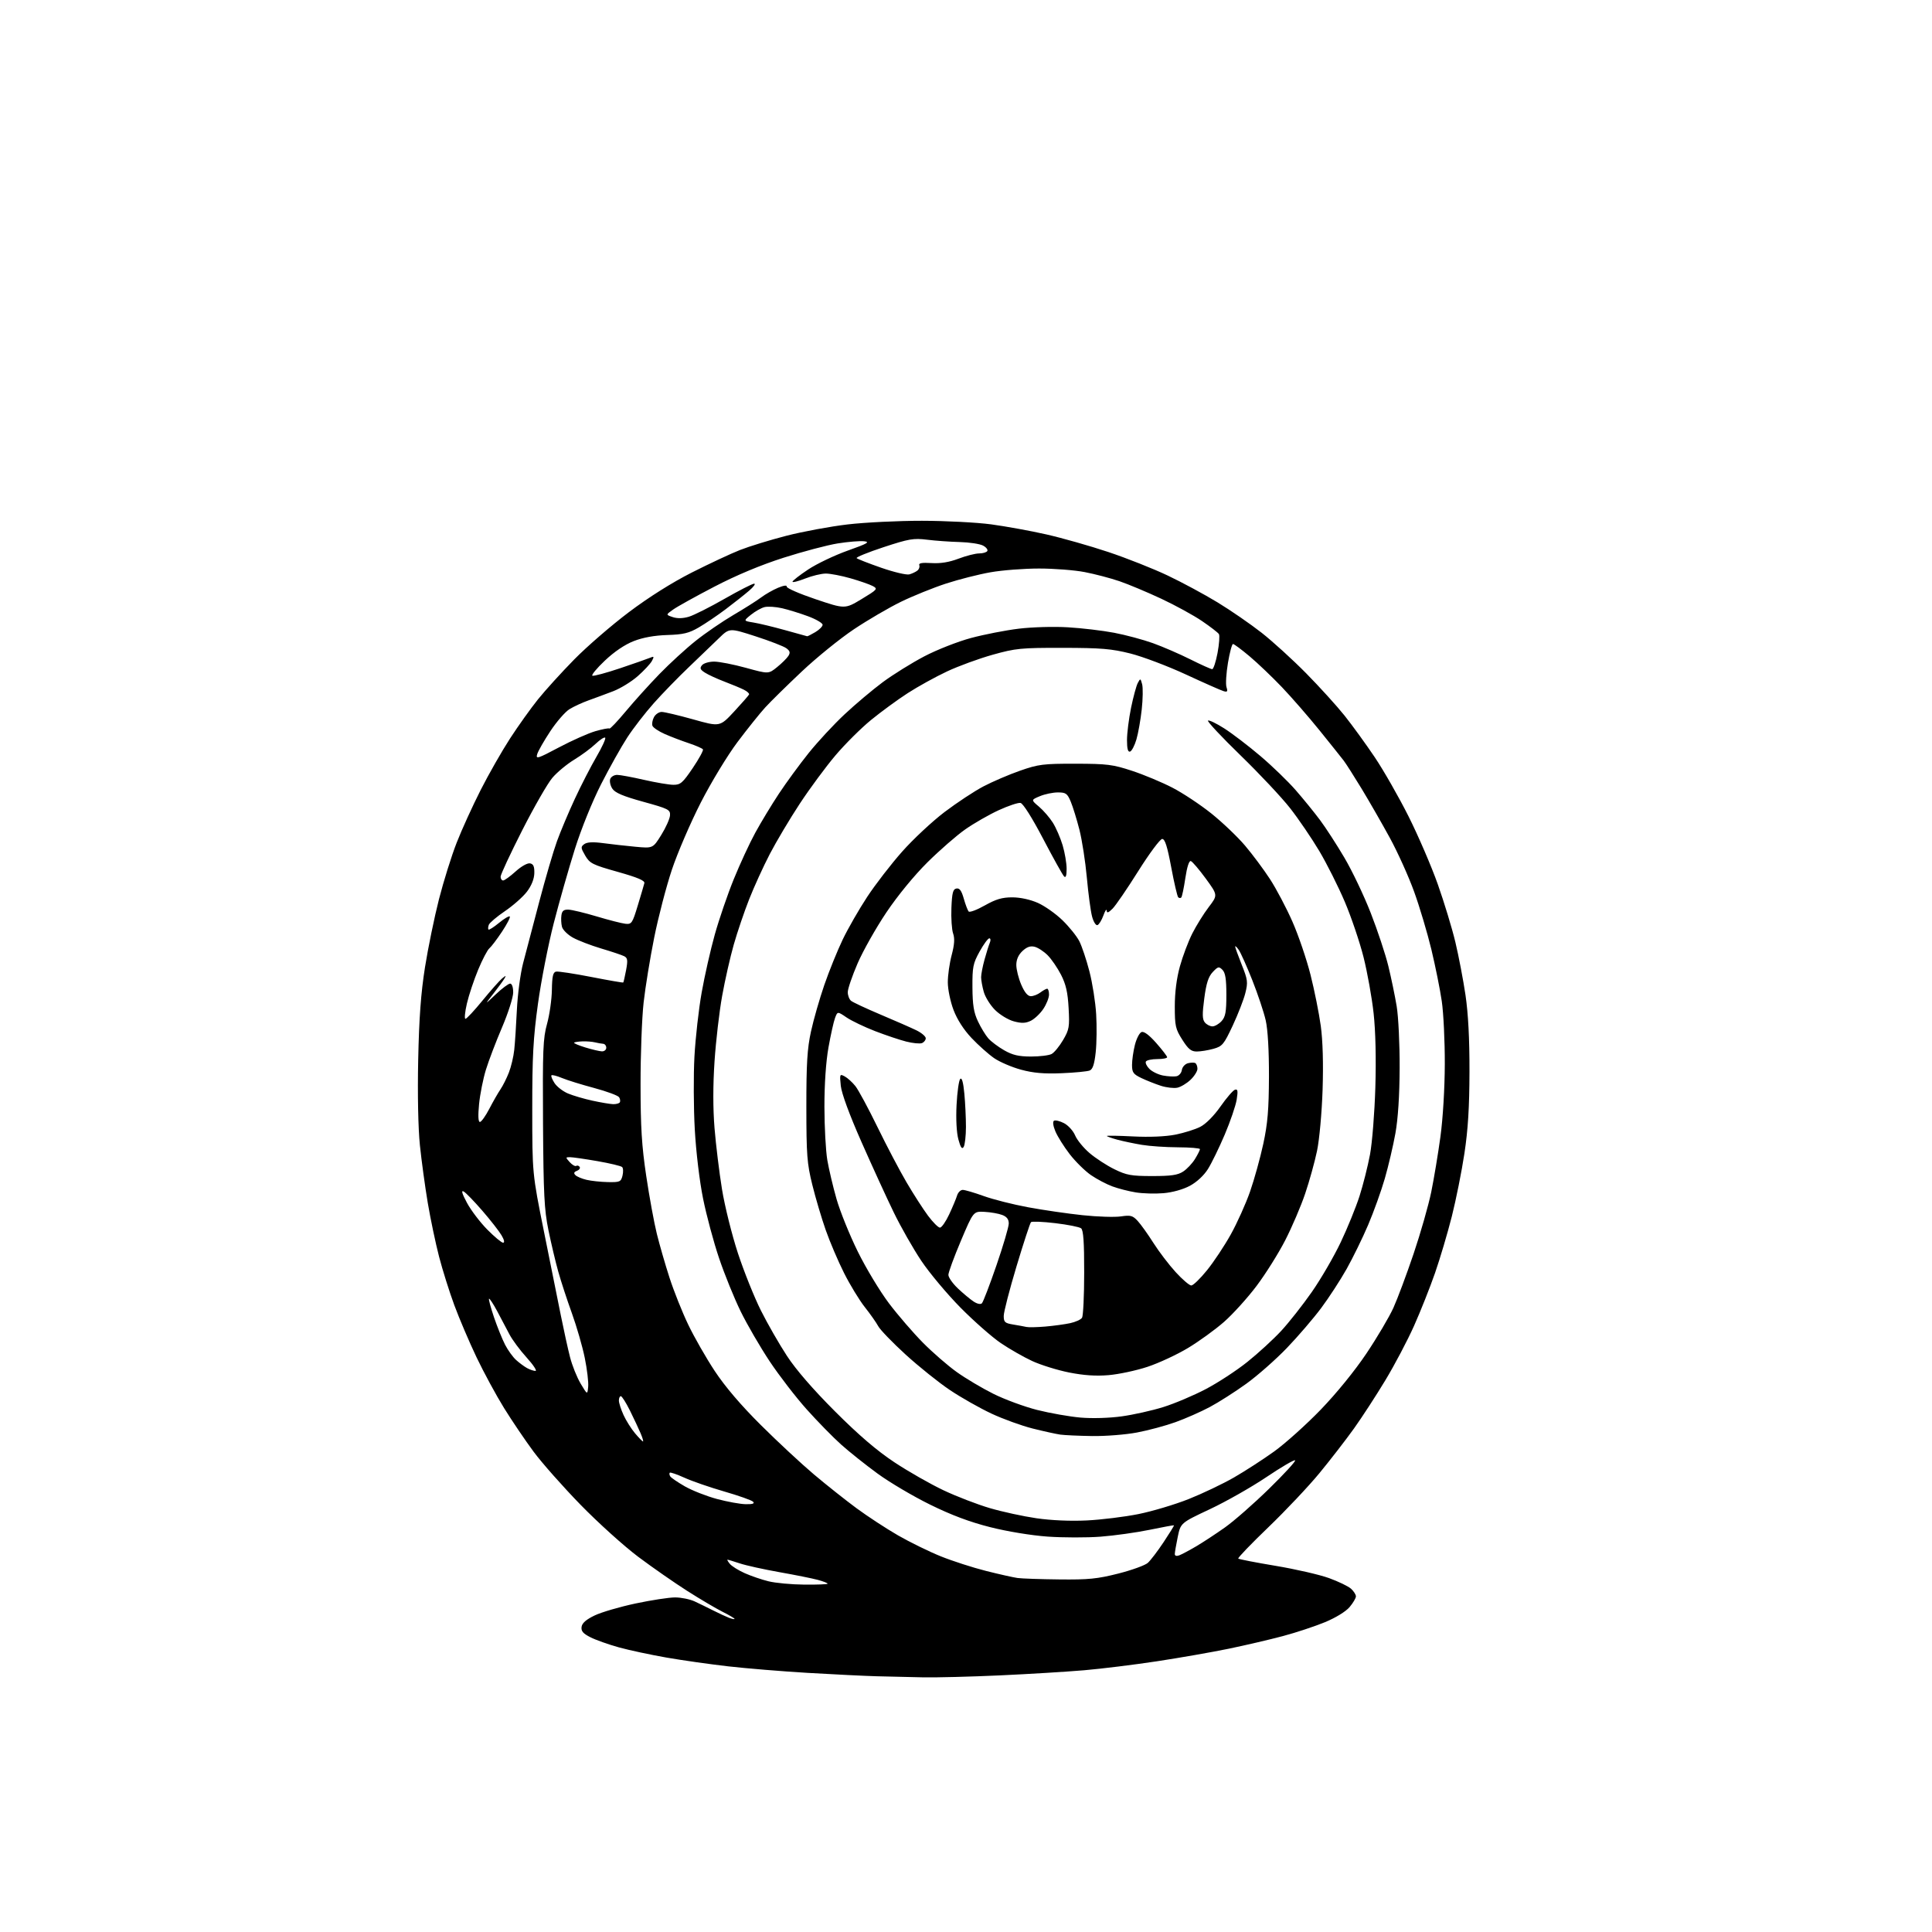 <?xml version="1.0" encoding="UTF-8" standalone="no"?>
<svg 
  version="1.1" 
  xmlns="http://www.w3.org/2000/svg" 
  xmlns:xlink="http://www.w3.org/1999/xlink" 
  xmlns:svg="http://www.w3.org/2000/svg"
  xmlns:rdf="http://www.w3.org/1999/02/22-rdf-syntax-ns#"
  xmlns:cc="http://creativecommons.org/ns#"
  xmlns:dc="http://purl.org/dc/elements/1.1/"
  viewBox="0 0 768 768"
  width="768"
  height="768"
>
<style>svg {background-color: white; }</style>"
<path stroke="none" fill="black" fill-rule="evenodd" d="M367.00,666.77C361.77,666.67 353.45,666.47 348.50,666.34C343.55,666.20 331.18,665.59 321.00,664.99C310.82,664.38 296.65,663.22 289.50,662.40C282.35,661.58 271.32,660.02 265.00,658.92C258.68,657.82 250.12,655.99 246.00,654.85C241.88,653.70 236.78,651.90 234.69,650.83C231.76,649.35 230.95,648.38 231.19,646.70C231.40,645.19 233.04,643.76 236.42,642.15C239.13,640.86 246.45,638.72 252.68,637.40C258.91,636.08 265.96,635.00 268.35,635.00C270.74,635.00 274.22,635.71 276.10,636.57C277.97,637.44 281.30,639.06 283.50,640.18C285.70,641.29 288.51,642.60 289.75,643.08C290.99,643.56 292.00,643.76 292.00,643.53C292.00,643.30 289.84,642.02 287.21,640.70C284.57,639.38 278.25,635.64 273.16,632.40C268.07,629.15 259.30,623.05 253.67,618.83C248.05,614.61 237.75,605.32 230.80,598.19C223.85,591.06 215.44,581.56 212.12,577.08C208.80,572.60 203.51,564.79 200.37,559.72C197.23,554.65 192.30,545.55 189.41,539.50C186.53,533.45 182.57,524.16 180.61,518.86C178.65,513.56 175.92,504.88 174.54,499.56C173.16,494.24 171.14,484.63 170.05,478.20C168.97,471.76 167.56,461.45 166.92,455.27C166.22,448.48 165.95,435.03 166.24,421.27C166.59,404.58 167.32,394.76 168.94,384.50C170.16,376.80 172.67,364.62 174.50,357.44C176.34,350.26 179.51,340.13 181.55,334.94C183.58,329.75 187.88,320.32 191.09,314.00C194.30,307.68 199.57,298.45 202.79,293.50C206.01,288.55 210.99,281.57 213.86,278.00C216.73,274.43 223.22,267.28 228.28,262.13C233.35,256.97 243.12,248.52 250.00,243.34C257.87,237.41 267.13,231.58 275.00,227.59C281.88,224.11 290.49,220.08 294.15,218.64C297.81,217.20 306.10,214.65 312.59,212.98C319.07,211.31 330.03,209.28 336.93,208.47C343.84,207.66 357.14,207.01 366.49,207.02C375.85,207.03 388.23,207.67 394.00,208.44C399.77,209.22 409.65,211.01 415.94,212.44C422.23,213.86 433.31,217.01 440.56,219.43C447.82,221.85 458.42,226.05 464.13,228.76C469.83,231.46 478.77,236.28 484.00,239.46C489.23,242.64 497.10,248.07 501.50,251.52C505.90,254.97 513.87,262.23 519.22,267.65C524.56,273.07 531.44,280.65 534.51,284.50C537.57,288.35 542.96,295.77 546.48,301.00C550.00,306.23 556.04,316.80 559.91,324.50C563.77,332.20 569.01,344.35 571.54,351.50C574.07,358.65 577.22,369.00 578.53,374.50C579.84,380.00 581.65,389.45 582.55,395.50C583.64,402.89 584.17,412.91 584.14,426.00C584.11,440.16 583.56,449.06 582.13,458.50C581.05,465.65 578.79,476.92 577.12,483.55C575.44,490.18 572.44,500.31 570.44,506.05C568.44,511.80 564.70,521.23 562.12,527.00C559.55,532.77 554.43,542.49 550.75,548.59C547.07,554.69 541.45,563.34 538.25,567.82C535.05,572.29 528.89,580.26 524.55,585.53C520.22,590.80 511.06,600.50 504.21,607.09C497.35,613.68 491.96,619.29 492.23,619.56C492.50,619.83 499.19,621.13 507.11,622.45C515.02,623.77 524.56,625.96 528.31,627.32C532.05,628.68 535.99,630.58 537.06,631.55C538.13,632.52 539.00,633.88 539.00,634.58C539.00,635.28 537.87,637.19 536.48,638.84C535.00,640.60 530.99,643.06 526.73,644.83C522.76,646.47 515.23,648.97 510.00,650.36C504.77,651.76 495.10,654.01 488.50,655.38C481.90,656.74 469.07,658.99 460.00,660.37C450.93,661.75 437.88,663.36 431.00,663.95C424.12,664.54 409.05,665.46 397.50,665.99C385.95,666.52 372.23,666.87 367.00,666.77zM319.75,629.91C324.84,629.96 329.00,629.79 329.00,629.54C329.00,629.28 327.24,628.60 325.08,628.02C322.92,627.44 316.06,626.06 309.83,624.96C303.60,623.85 296.51,622.29 294.07,621.47C291.64,620.66 289.44,620.00 289.20,620.00C288.96,620.00 289.37,620.75 290.13,621.66C290.88,622.58 293.52,624.23 296.00,625.34C298.48,626.45 302.75,627.92 305.50,628.59C308.25,629.27 314.66,629.87 319.75,629.91zM421.12,627.85C432.66,627.98 436.24,627.62 444.52,625.52C449.90,624.16 455.19,622.24 456.27,621.27C457.36,620.30 460.19,616.58 462.56,613.02C464.93,609.45 466.78,606.45 466.68,606.34C466.58,606.24 462.22,607.04 457.00,608.12C451.77,609.20 443.00,610.43 437.50,610.85C432.00,611.27 422.51,611.25 416.41,610.82C409.97,610.36 400.41,608.79 393.62,607.07C385.50,605.02 378.19,602.28 369.71,598.10C362.99,594.80 353.62,589.26 348.87,585.79C344.13,582.33 337.60,577.13 334.37,574.24C331.14,571.35 324.98,565.05 320.67,560.24C316.36,555.43 309.75,546.85 305.97,541.17C302.19,535.49 297.00,526.55 294.42,521.29C291.85,516.03 287.98,506.50 285.83,500.11C283.67,493.73 280.82,483.10 279.49,476.50C278.08,469.57 276.69,457.95 276.19,449.00C275.71,440.48 275.65,427.43 276.05,420.00C276.46,412.57 277.75,401.10 278.93,394.50C280.10,387.90 282.45,377.55 284.14,371.50C285.83,365.45 289.22,355.55 291.68,349.50C294.14,343.45 297.99,335.12 300.25,331.00C302.50,326.88 306.72,319.90 309.63,315.50C312.54,311.10 317.85,303.85 321.43,299.38C325.00,294.92 331.43,287.98 335.72,283.97C340.00,279.96 346.84,274.20 350.92,271.17C355.00,268.15 362.43,263.53 367.42,260.91C372.42,258.29 380.77,255.01 386.00,253.61C391.23,252.21 399.77,250.54 405.00,249.91C410.28,249.27 418.95,249.02 424.51,249.36C430.02,249.68 438.28,250.66 442.86,251.53C447.45,252.40 454.42,254.27 458.35,255.68C462.28,257.10 468.98,260.00 473.23,262.13C477.48,264.26 481.36,266.00 481.86,266.00C482.36,266.00 483.32,263.11 483.99,259.57C484.65,256.03 484.90,252.65 484.54,252.06C484.17,251.47 481.13,249.13 477.78,246.85C474.43,244.58 467.15,240.59 461.59,237.99C456.04,235.39 448.57,232.26 445.00,231.04C441.43,229.82 435.20,228.18 431.16,227.41C427.13,226.63 418.97,226.00 413.04,226.00C407.11,226.00 398.45,226.66 393.79,227.48C389.13,228.29 381.15,230.32 376.05,231.98C370.95,233.65 362.89,236.91 358.14,239.22C353.39,241.54 344.99,246.44 339.48,250.12C333.97,253.80 324.64,261.35 318.76,266.90C312.87,272.45 306.31,278.90 304.17,281.24C302.04,283.58 297.08,289.77 293.15,295.00C289.20,300.26 282.70,310.97 278.59,319.00C274.51,326.98 269.33,339.00 267.08,345.73C264.84,352.46 261.67,364.61 260.05,372.73C258.42,380.85 256.53,392.45 255.85,398.50C255.17,404.55 254.62,419.18 254.63,431.00C254.64,448.12 255.10,455.55 256.89,467.50C258.12,475.75 260.02,486.10 261.11,490.50C262.20,494.90 264.47,502.77 266.17,508.00C267.86,513.23 271.18,521.55 273.55,526.50C275.91,531.45 280.67,539.77 284.12,545.00C288.25,551.24 294.54,558.62 302.47,566.50C309.10,573.10 318.58,581.91 323.52,586.08C328.46,590.25 336.10,596.31 340.50,599.56C344.90,602.80 352.32,607.65 357.00,610.35C361.68,613.04 369.31,616.78 373.97,618.66C378.63,620.54 386.73,623.15 391.97,624.47C397.21,625.79 402.85,627.05 404.50,627.28C406.15,627.51 413.63,627.77 421.12,627.85zM468.75,618.28C469.71,617.92 472.73,616.32 475.45,614.72C478.17,613.12 483.34,609.73 486.95,607.17C490.55,604.62 498.43,597.71 504.46,591.81C510.49,585.92 515.16,580.83 514.83,580.50C514.50,580.17 509.34,583.18 503.37,587.20C497.39,591.22 487.28,596.95 480.91,599.94C469.32,605.39 469.32,605.39 468.16,611.00C467.52,614.09 467.00,617.14 467.00,617.78C467.00,618.47 467.71,618.67 468.75,618.28zM432.00,604.40C437.77,604.12 447.00,602.98 452.50,601.88C458.00,600.78 467.00,598.09 472.50,595.91C478.00,593.72 486.10,589.86 490.50,587.33C494.90,584.80 502.12,580.13 506.54,576.95C510.95,573.77 519.28,566.29 525.04,560.33C531.30,553.84 538.59,544.87 543.20,537.99C547.44,531.67 552.25,523.52 553.90,519.88C555.55,516.24 559.16,506.56 561.93,498.38C564.69,490.20 567.84,479.17 568.93,473.89C570.01,468.60 571.66,458.70 572.59,451.89C573.58,444.62 574.30,432.67 574.33,423.00C574.36,413.93 573.82,402.68 573.13,398.00C572.45,393.32 570.59,384.10 569.01,377.50C567.42,370.90 564.34,360.55 562.15,354.50C559.97,348.45 555.60,338.77 552.45,333.00C549.29,327.23 544.25,318.45 541.25,313.50C538.24,308.55 535.04,303.53 534.14,302.35C533.24,301.17 528.92,295.77 524.55,290.35C520.17,284.93 513.42,277.18 509.55,273.12C505.67,269.06 499.89,263.55 496.70,260.87C493.51,258.19 490.56,256.00 490.14,256.00C489.73,256.00 488.82,259.38 488.13,263.50C487.44,267.63 487.17,271.97 487.55,273.15C488.11,274.91 487.90,275.19 486.36,274.73C485.34,274.43 478.58,271.44 471.35,268.09C464.12,264.75 454.22,261.01 449.35,259.78C441.86,257.90 437.72,257.55 422.50,257.53C405.85,257.50 403.76,257.71 394.63,260.26C389.20,261.78 381.03,264.76 376.47,266.90C371.91,269.04 364.88,272.92 360.84,275.53C356.80,278.14 350.25,282.94 346.27,286.19C342.29,289.44 335.91,295.79 332.09,300.30C328.27,304.81 321.89,313.45 317.91,319.50C313.93,325.55 308.58,334.55 306.00,339.50C303.43,344.45 299.74,352.55 297.79,357.50C295.84,362.45 293.09,370.55 291.68,375.50C290.27,380.45 288.19,389.61 287.07,395.85C285.94,402.10 284.58,413.80 284.04,421.85C283.40,431.41 283.40,440.67 284.04,448.50C284.58,455.10 285.91,466.00 287.00,472.72C288.09,479.44 290.95,490.91 293.35,498.22C295.76,505.52 299.87,515.77 302.50,521.00C305.12,526.23 309.77,534.33 312.83,539.00C316.41,544.48 323.21,552.33 331.94,561.06C341.41,570.53 348.53,576.63 355.54,581.28C361.07,584.94 369.84,589.94 375.04,592.40C380.24,594.86 388.55,598.06 393.50,599.51C398.45,600.96 406.77,602.77 412.00,603.53C417.87,604.38 425.51,604.72 432.00,604.40zM296.45,597.94C299.23,597.98 300.09,597.69 299.34,596.94C298.76,596.36 293.61,594.54 287.89,592.89C282.18,591.24 275.07,588.78 272.10,587.43C269.13,586.08 266.49,585.17 266.25,585.42C266.00,585.67 266.08,586.32 266.42,586.87C266.76,587.43 269.40,589.22 272.27,590.87C275.15,592.51 280.88,594.76 285.00,595.87C289.12,596.97 294.28,597.91 296.45,597.94zM255.60,573.00C255.84,573.00 255.41,571.54 254.65,569.75C253.89,567.96 251.99,563.91 250.43,560.75C248.86,557.59 247.23,555.00 246.79,555.00C246.36,555.00 246.01,555.79 246.02,556.75C246.03,557.71 246.86,560.30 247.87,562.50C248.87,564.70 250.93,567.96 252.43,569.75C253.94,571.54 255.37,573.00 255.60,573.00zM434.14,570.85C428.84,570.77 423.15,570.51 421.50,570.28C419.85,570.05 414.90,568.96 410.50,567.86C406.10,566.75 398.72,564.08 394.11,561.92C389.50,559.76 382.07,555.56 377.61,552.57C373.15,549.58 365.23,543.23 360.00,538.46C354.77,533.68 349.87,528.61 349.11,527.18C348.34,525.75 345.94,522.33 343.76,519.58C341.59,516.83 337.88,510.73 335.52,506.04C333.16,501.34 329.89,493.68 328.25,489.00C326.60,484.32 324.20,476.23 322.91,471.00C320.81,462.52 320.55,459.19 320.54,440.00C320.53,422.78 320.89,416.81 322.38,410.03C323.39,405.37 325.78,397.04 327.68,391.53C329.58,386.01 332.87,377.90 334.98,373.50C337.09,369.10 341.48,361.45 344.74,356.50C348.00,351.55 354.24,343.47 358.61,338.54C362.98,333.61 370.55,326.54 375.44,322.82C380.34,319.11 387.30,314.51 390.92,312.61C394.54,310.71 401.10,307.90 405.50,306.36C412.80,303.81 414.72,303.57 427.50,303.59C440.10,303.61 442.35,303.89 450.00,306.41C454.68,307.95 461.89,310.96 466.04,313.11C470.19,315.25 477.17,319.88 481.54,323.38C485.92,326.89 491.93,332.62 494.91,336.13C497.88,339.63 502.36,345.64 504.86,349.49C507.36,353.33 511.37,360.94 513.77,366.39C516.17,371.84 519.40,381.34 520.95,387.49C522.51,393.64 524.34,402.79 525.03,407.82C525.83,413.71 526.09,422.78 525.75,433.24C525.44,442.39 524.48,453.00 523.54,457.50C522.62,461.90 520.50,469.55 518.82,474.50C517.15,479.45 513.59,487.77 510.91,493.00C508.23,498.23 503.10,506.40 499.51,511.17C495.92,515.94 490.10,522.37 486.59,525.46C483.07,528.55 476.61,533.23 472.23,535.86C467.85,538.49 460.61,541.86 456.13,543.34C451.65,544.82 444.71,546.30 440.69,546.64C435.63,547.07 430.80,546.74 424.95,545.58C420.30,544.65 413.72,542.60 410.32,541.03C406.92,539.46 401.30,536.25 397.82,533.89C394.35,531.53 387.14,525.19 381.80,519.79C376.47,514.38 369.46,506.01 366.23,501.19C363.00,496.36 358.07,487.70 355.28,481.95C352.48,476.20 346.72,463.62 342.47,454.00C337.66,443.12 334.55,434.66 334.23,431.64C333.75,426.98 333.81,426.83 335.78,427.88C336.92,428.49 338.83,430.23 340.03,431.74C341.24,433.26 345.18,440.57 348.80,448.00C352.42,455.43 357.62,465.32 360.37,470.00C363.11,474.68 366.95,480.64 368.89,483.25C370.84,485.86 372.97,488.00 373.64,488.00C374.31,488.00 375.96,485.64 377.31,482.75C378.66,479.86 380.07,476.49 380.45,475.25C380.83,474.01 381.84,473.00 382.70,473.00C383.56,473.00 387.31,474.10 391.03,475.44C394.76,476.79 402.69,478.80 408.65,479.90C414.62,481.01 424.38,482.43 430.35,483.06C436.31,483.69 443.17,483.90 445.58,483.54C449.42,482.97 450.26,483.19 452.24,485.33C453.48,486.67 456.30,490.61 458.50,494.08C460.70,497.55 464.68,502.77 467.35,505.69C470.02,508.61 472.81,511.00 473.55,511.00C474.30,511.00 477.11,508.28 479.80,504.95C482.49,501.63 486.75,495.21 489.26,490.70C491.77,486.19 495.22,478.53 496.91,473.69C498.60,468.84 500.97,460.29 502.18,454.69C503.92,446.61 504.38,441.08 504.43,428.00C504.46,417.62 503.98,409.31 503.14,405.60C502.40,402.35 500.00,395.17 497.81,389.64C495.62,384.11 493.19,378.68 492.41,377.57C491.64,376.46 491.00,375.88 491.00,376.27C491.00,376.66 492.18,379.92 493.61,383.51C496.00,389.47 496.12,390.45 495.04,394.77C494.39,397.37 492.13,403.18 490.03,407.68C486.50,415.21 485.90,415.93 482.35,416.92C480.23,417.51 477.25,417.99 475.73,417.99C473.51,418.00 472.36,417.06 469.98,413.30C467.27,409.04 467.00,407.83 467.00,400.03C467.00,394.50 467.72,388.87 469.03,384.15C470.14,380.13 472.36,374.25 473.95,371.09C475.55,367.93 478.49,363.20 480.49,360.58C484.12,355.83 484.12,355.83 479.31,349.24C476.66,345.62 473.99,342.49 473.38,342.29C472.68,342.06 471.86,344.60 471.19,349.06C470.61,352.99 469.88,356.45 469.57,356.77C469.26,357.08 468.71,357.04 468.35,356.68C467.99,356.32 466.74,350.96 465.58,344.76C464.02,336.42 463.09,333.50 461.99,333.50C461.17,333.50 456.90,339.24 452.50,346.24C448.10,353.25 443.49,359.99 442.25,361.22C440.58,362.87 439.98,363.07 439.92,361.97C439.88,361.16 439.29,362.05 438.61,363.94C437.92,365.83 436.86,367.55 436.24,367.75C435.62,367.96 434.66,366.41 434.11,364.31C433.55,362.22 432.62,355.28 432.04,348.89C431.46,342.50 430.13,333.92 429.08,329.81C428.03,325.70 426.48,320.69 425.64,318.67C424.27,315.41 423.70,315.00 420.52,315.00C418.55,315.00 415.33,315.67 413.38,316.49C409.82,317.97 409.82,317.97 413.00,320.65C414.75,322.13 417.23,324.99 418.51,327.01C419.79,329.04 421.54,333.09 422.42,336.03C423.29,338.96 424.00,343.17 424.00,345.38C424.00,348.12 423.67,349.07 422.98,348.38C422.42,347.82 418.67,341.09 414.66,333.43C410.28,325.07 406.68,319.37 405.67,319.18C404.74,319.00 400.82,320.31 396.95,322.09C393.08,323.88 387.12,327.29 383.71,329.69C380.29,332.08 373.54,337.97 368.69,342.77C363.41,348.01 356.86,355.99 352.34,362.71C348.20,368.88 343.05,378.00 340.90,382.98C338.76,387.96 337.00,393.09 337.00,394.39C337.00,395.69 337.58,397.24 338.30,397.83C339.01,398.42 344.30,400.89 350.05,403.32C355.80,405.74 362.19,408.55 364.25,409.55C366.31,410.55 368.00,411.98 368.00,412.72C368.00,413.46 367.32,414.32 366.48,414.65C365.65,414.97 362.86,414.70 360.28,414.05C357.71,413.40 352.12,411.53 347.87,409.89C343.63,408.25 338.53,405.81 336.55,404.47C332.94,402.02 332.94,402.02 331.95,404.63C331.40,406.07 330.23,411.35 329.33,416.37C328.32,422.08 327.71,430.94 327.72,440.00C327.73,447.98 328.25,457.49 328.87,461.15C329.50,464.80 331.14,471.78 332.54,476.65C333.93,481.52 337.72,490.90 340.97,497.50C344.22,504.10 349.81,513.37 353.39,518.10C356.97,522.83 363.05,529.87 366.90,533.76C370.74,537.64 376.78,542.88 380.31,545.40C383.83,547.92 390.37,551.81 394.84,554.04C399.31,556.28 407.15,559.17 412.26,560.47C417.38,561.76 425.15,563.13 429.53,563.51C434.20,563.91 440.99,563.71 445.93,563.02C450.56,562.38 457.98,560.72 462.43,559.33C466.87,557.95 474.45,554.74 479.28,552.21C484.11,549.68 491.57,544.81 495.86,541.37C500.16,537.93 506.20,532.39 509.30,529.04C512.39,525.70 517.88,518.73 521.50,513.54C525.11,508.36 530.27,499.48 532.96,493.81C535.66,488.14 539.02,479.87 540.44,475.44C541.86,471.01 543.73,463.58 544.60,458.94C545.47,454.30 546.42,442.30 546.72,432.27C547.06,420.79 546.81,409.88 546.03,402.77C545.35,396.57 543.55,386.54 542.03,380.49C540.50,374.43 537.15,364.53 534.58,358.49C532.01,352.44 527.44,343.35 524.43,338.28C521.41,333.21 516.20,325.56 512.85,321.28C509.50,317.00 500.64,307.56 493.16,300.30C485.68,293.04 479.85,286.81 480.20,286.47C480.55,286.12 483.46,287.51 486.67,289.56C489.88,291.61 496.33,296.54 501.00,300.51C505.68,304.47 512.01,310.60 515.07,314.11C518.13,317.62 522.49,322.98 524.74,326.00C527.00,329.02 531.36,335.75 534.42,340.95C537.49,346.14 542.21,356.04 544.90,362.95C547.60,369.85 550.74,379.32 551.88,384.00C553.02,388.68 554.52,395.88 555.20,400.00C555.89,404.12 556.42,415.15 556.38,424.50C556.34,435.45 555.74,444.70 554.70,450.50C553.81,455.45 551.91,463.55 550.48,468.50C549.05,473.45 546.07,481.74 543.86,486.92C541.66,492.10 537.80,499.97 535.31,504.42C532.81,508.86 528.26,515.86 525.19,519.97C522.12,524.08 516.00,531.22 511.57,535.83C507.15,540.43 499.87,546.85 495.39,550.08C490.91,553.31 484.37,557.48 480.85,559.35C477.34,561.21 471.25,563.90 467.33,565.31C463.41,566.73 456.50,568.59 451.99,569.44C447.47,570.30 439.44,570.93 434.14,570.85zM233.81,551.24C233.99,549.45 233.37,544.28 232.45,539.76C231.53,535.24 229.22,527.26 227.33,522.02C225.43,516.78 223.00,509.35 221.92,505.50C220.84,501.65 219.08,494.23 218.01,489.00C216.35,480.89 216.04,474.67 215.86,446.50C215.68,417.33 215.86,412.74 217.46,407.00C218.45,403.43 219.32,397.36 219.38,393.52C219.47,388.06 219.84,386.47 221.05,386.23C221.91,386.07 228.21,387.02 235.05,388.36C241.90,389.70 247.61,390.69 247.75,390.56C247.89,390.44 248.39,388.22 248.88,385.64C249.61,381.72 249.48,380.80 248.13,380.11C247.23,379.65 243.12,378.27 239.00,377.05C234.88,375.82 229.80,373.87 227.72,372.71C225.64,371.55 223.69,369.61 223.39,368.40C223.08,367.19 222.98,365.15 223.17,363.85C223.42,362.07 224.10,361.52 226.00,361.60C227.38,361.65 232.42,362.87 237.21,364.30C242.00,365.74 247.11,367.04 248.58,367.21C251.08,367.48 251.37,367.05 253.51,360.00C254.76,355.88 255.95,351.86 256.14,351.08C256.40,350.05 253.53,348.83 245.56,346.58C235.53,343.76 234.45,343.22 232.63,340.11C230.84,337.03 230.80,336.62 232.26,335.55C233.36,334.75 235.69,334.62 239.68,335.15C242.88,335.58 248.66,336.23 252.52,336.59C259.54,337.25 259.54,337.25 262.86,331.91C264.69,328.98 266.25,325.48 266.34,324.14C266.49,321.86 265.78,321.50 255.68,318.71C247.67,316.50 244.49,315.15 243.41,313.50C242.61,312.28 242.24,310.54 242.58,309.64C242.93,308.74 244.18,308.01 245.36,308.03C246.54,308.04 251.32,308.93 256.00,310.00C260.68,311.07 265.93,311.96 267.67,311.97C270.48,312.00 271.37,311.23 275.37,305.32C277.86,301.64 279.68,298.30 279.43,297.89C279.18,297.49 276.63,296.37 273.77,295.42C270.91,294.47 266.61,292.83 264.22,291.77C261.83,290.72 259.65,289.25 259.36,288.51C259.08,287.76 259.35,286.22 259.96,285.08C260.57,283.94 261.95,283.00 263.02,283.00C264.10,283.00 269.74,284.34 275.57,285.97C286.16,288.95 286.16,288.95 291.83,282.85C294.95,279.49 297.62,276.44 297.77,276.05C297.92,275.67 297.02,274.84 295.77,274.21C294.52,273.57 291.02,272.11 288.00,270.96C284.98,269.81 281.46,268.19 280.18,267.36C278.32,266.16 278.10,265.58 279.06,264.43C279.71,263.64 281.88,263.00 283.88,263.00C285.88,263.00 291.56,264.11 296.51,265.47C305.50,267.95 305.50,267.95 308.92,265.18C310.80,263.66 312.82,261.65 313.40,260.73C314.22,259.43 314.03,258.74 312.56,257.67C311.52,256.91 306.02,254.78 300.33,252.94C289.98,249.60 289.98,249.60 285.74,253.74C283.41,256.02 278.05,261.17 273.83,265.19C269.61,269.21 263.35,275.65 259.92,279.50C256.49,283.35 251.73,289.50 249.35,293.16C246.96,296.83 242.30,305.15 238.98,311.66C235.46,318.57 231.10,329.33 228.52,337.50C226.10,345.20 222.31,358.48 220.12,367.00C217.93,375.52 215.10,389.93 213.85,399.00C211.96,412.66 211.57,419.89 211.58,441.00C211.59,466.50 211.59,466.50 216.22,489.50C218.77,502.15 221.80,517.23 222.96,523.00C224.12,528.77 225.75,536.20 226.60,539.50C227.44,542.80 229.34,547.52 230.81,550.00C233.50,554.50 233.50,554.50 233.81,551.24zM212.85,544.97C213.59,544.99 212.02,542.59 209.35,539.64C206.68,536.70 203.60,532.54 202.50,530.41C201.40,528.29 199.21,524.14 197.64,521.21C196.07,518.28 194.61,516.06 194.39,516.27C194.18,516.49 195.07,519.78 196.36,523.60C197.66,527.42 199.64,532.33 200.76,534.52C201.89,536.71 203.86,539.45 205.15,540.61C206.44,541.78 208.40,543.22 209.50,543.83C210.60,544.44 212.11,544.95 212.85,544.97zM415.50,527.33C418.80,527.05 423.25,526.44 425.40,525.98C427.54,525.52 429.67,524.55 430.13,523.82C430.59,523.10 430.98,515.02 430.98,505.87C431.00,493.74 430.66,488.98 429.75,488.27C429.06,487.73 424.45,486.82 419.50,486.23C414.55,485.64 410.20,485.46 409.83,485.83C409.46,486.20 406.87,494.10 404.08,503.39C401.29,512.68 399.00,521.54 399.00,523.09C399.00,525.57 399.45,525.98 402.75,526.52C404.81,526.86 407.18,527.29 408.00,527.48C408.82,527.68 412.20,527.61 415.50,527.33zM390.32,518.08C390.82,517.58 393.42,510.79 396.11,502.98C398.80,495.17 401.00,487.69 401.00,486.37C401.00,484.68 400.21,483.65 398.38,482.96C396.95,482.41 393.78,481.86 391.35,481.73C386.94,481.50 386.94,481.50 381.97,493.24C379.24,499.69 377.00,505.79 377.00,506.78C377.00,507.78 378.69,510.19 380.75,512.15C382.81,514.10 385.61,516.44 386.96,517.34C388.42,518.31 389.78,518.62 390.32,518.08zM199.99,494.00C200.68,494.00 200.44,492.85 199.36,491.04C198.40,489.41 194.98,485.02 191.75,481.30C188.53,477.57 185.18,474.12 184.32,473.64C183.25,473.04 183.66,474.47 185.62,478.13C187.20,481.08 190.83,485.86 193.68,488.75C196.54,491.64 199.37,494.00 199.99,494.00zM462.50,474.31C459.20,474.59 454.25,474.45 451.50,474.00C448.75,473.56 444.58,472.49 442.24,471.63C439.90,470.78 436.04,468.75 433.67,467.12C431.30,465.49 427.49,461.73 425.21,458.78C422.93,455.82 420.38,451.76 419.54,449.75C418.62,447.54 418.40,445.87 418.98,445.51C419.51,445.19 421.30,445.62 422.97,446.48C424.63,447.34 426.61,449.53 427.37,451.33C428.12,453.14 430.70,456.30 433.09,458.34C435.48,460.39 439.93,463.29 442.97,464.78C447.81,467.16 449.69,467.50 458.04,467.50C465.56,467.50 468.17,467.12 470.34,465.70C471.86,464.70 473.97,462.45 475.04,460.70C476.12,458.94 476.99,457.19 477.00,456.80C477.00,456.42 473.06,456.09 468.25,456.07C463.44,456.05 456.97,455.61 453.88,455.09C450.79,454.57 446.40,453.65 444.13,453.04C441.86,452.42 440.00,451.76 440.00,451.57C440.00,451.37 444.70,451.46 450.45,451.75C456.91,452.08 463.29,451.81 467.17,451.05C470.62,450.37 475.11,448.97 477.13,447.93C479.35,446.80 482.54,443.58 485.16,439.85C487.55,436.44 490.13,433.44 490.90,433.19C492.02,432.82 492.16,433.60 491.60,437.12C491.21,439.53 489.08,445.77 486.86,451.00C484.64,456.22 481.63,462.40 480.17,464.72C478.57,467.27 475.74,469.90 473.01,471.37C470.30,472.82 466.11,474.00 462.50,474.31zM241.64,469.90C246.40,469.99 246.83,469.80 247.45,467.36C247.81,465.90 247.75,464.36 247.31,463.92C246.86,463.49 242.45,462.43 237.50,461.57C232.55,460.71 227.64,460.00 226.60,460.00C224.76,460.00 224.76,460.07 226.48,461.98C227.46,463.06 228.63,463.73 229.06,463.46C229.50,463.19 230.12,463.38 230.43,463.88C230.74,464.38 230.24,465.08 229.33,465.43C228.14,465.88 227.97,466.37 228.74,467.14C229.33,467.73 231.32,468.57 233.16,469.00C235.00,469.44 238.81,469.84 241.64,469.90zM383.07,455.92C382.41,456.97 381.85,456.17 380.97,452.92C380.24,450.23 379.96,444.85 380.25,439.19C380.51,434.06 381.17,429.43 381.71,428.89C382.36,428.24 382.92,430.23 383.34,434.70C383.70,438.44 383.98,444.43 383.98,448.00C383.97,451.57 383.56,455.14 383.07,455.92zM190.77,446.00C191.33,446.00 193.02,443.64 194.52,440.75C196.02,437.86 198.02,434.38 198.96,433.00C199.90,431.62 201.40,428.63 202.29,426.35C203.18,424.07 204.14,420.02 204.42,417.35C204.71,414.68 205.18,407.52 205.47,401.42C205.76,395.33 206.87,387.00 207.93,382.92C209.00,378.84 211.89,367.85 214.35,358.50C216.81,349.15 219.99,338.29 221.42,334.36C222.85,330.43 226.04,322.85 228.52,317.52C231.00,312.18 234.86,304.67 237.10,300.83C239.34,296.99 240.91,293.57 240.57,293.24C240.24,292.91 238.51,294.02 236.74,295.71C234.96,297.41 231.14,300.23 228.26,301.98C225.38,303.73 221.48,306.96 219.59,309.17C217.70,311.37 212.30,320.78 207.58,330.07C202.86,339.37 199.00,347.65 199.00,348.49C199.00,349.32 199.45,350.00 200.00,350.00C200.55,350.00 202.78,348.39 204.96,346.42C207.22,344.37 209.69,342.99 210.71,343.20C212.06,343.48 212.47,344.46 212.40,347.16C212.33,349.44 211.26,352.10 209.46,354.46C207.90,356.51 203.98,359.98 200.75,362.17C197.52,364.36 194.62,366.82 194.31,367.62C194.01,368.43 193.95,369.28 194.18,369.52C194.42,369.75 196.30,368.56 198.36,366.86C200.42,365.16 202.35,364.02 202.65,364.32C202.95,364.62 201.56,367.33 199.56,370.34C197.56,373.35 195.30,376.34 194.53,376.98C193.76,377.61 191.75,381.44 190.08,385.47C188.40,389.51 186.38,395.55 185.60,398.91C184.82,402.26 184.56,405.00 185.02,405.00C185.49,405.00 188.55,401.72 191.82,397.71C195.10,393.71 198.59,389.77 199.58,388.96C201.17,387.67 201.28,387.68 200.51,389.00C200.03,389.82 198.06,392.52 196.12,395.00C192.60,399.50 192.60,399.50 197.09,395.25C199.56,392.91 202.12,391.00 202.79,391.00C203.51,391.00 204.00,392.43 204.00,394.51C204.00,396.44 202.02,402.66 199.60,408.33C197.17,414.00 194.28,421.59 193.17,425.19C192.06,428.79 190.83,434.94 190.44,438.87C189.99,443.53 190.10,446.00 190.77,446.00zM243.69,438.92C244.90,438.96 246.10,438.64 246.38,438.20C246.65,437.76 246.53,436.85 246.11,436.18C245.69,435.50 241.24,433.85 236.21,432.50C231.19,431.16 225.42,429.37 223.39,428.52C221.35,427.67 219.48,427.19 219.21,427.46C218.95,427.72 219.50,429.11 220.44,430.55C221.38,431.99 223.80,433.85 225.81,434.69C227.82,435.53 232.17,436.81 235.48,437.53C238.79,438.25 242.49,438.88 243.69,438.92zM468.00,432.38C466.62,432.67 463.70,432.33 461.50,431.63C459.30,430.92 455.81,429.54 453.75,428.56C450.49,427.00 450.00,426.32 450.00,423.33C450.00,421.44 450.51,417.85 451.14,415.36C451.77,412.87 452.95,410.57 453.78,410.26C454.74,409.89 456.81,411.43 459.60,414.59C461.98,417.29 463.94,419.84 463.96,420.25C463.98,420.66 462.23,421.00 460.06,421.00C457.89,421.00 455.85,421.43 455.52,421.96C455.20,422.49 455.82,423.82 456.91,424.91C458.00,426.00 460.44,427.18 462.34,427.54C464.25,427.89 466.63,428.03 467.65,427.83C468.67,427.64 469.64,426.52 469.81,425.34C469.97,424.16 471.06,422.96 472.23,422.65C473.39,422.35 474.72,422.33 475.17,422.61C475.63,422.89 476.00,423.91 476.00,424.87C476.00,425.84 474.76,427.80 473.25,429.24C471.74,430.68 469.38,432.09 468.00,432.38zM422.00,426.62C414.99,426.91 410.76,426.54 405.85,425.21C402.20,424.22 397.38,422.15 395.15,420.61C392.92,419.06 388.89,415.47 386.20,412.62C383.09,409.33 380.48,405.27 379.04,401.47C377.79,398.18 376.77,393.26 376.77,390.50C376.76,387.75 377.45,382.88 378.30,379.68C379.41,375.50 379.57,373.07 378.88,371.08C378.34,369.55 378.04,364.97 378.20,360.91C378.44,354.91 378.82,353.46 380.19,353.20C381.43,352.96 382.21,354.02 383.11,357.19C383.78,359.56 384.66,361.87 385.05,362.33C385.44,362.78 388.32,361.71 391.46,359.93C395.86,357.45 398.36,356.71 402.37,356.71C405.54,356.71 409.50,357.57 412.53,358.90C415.26,360.11 419.67,363.21 422.33,365.80C424.99,368.38 428.00,372.11 429.02,374.09C430.04,376.06 431.85,381.46 433.05,386.09C434.25,390.71 435.46,398.38 435.74,403.11C436.03,407.85 435.95,414.68 435.56,418.28C435.05,423.02 434.39,425.03 433.18,425.54C432.26,425.92 427.23,426.41 422.00,426.62zM409.82,419.99C413.29,419.99 416.99,419.54 418.03,418.98C419.08,418.42 421.13,415.93 422.59,413.43C425.02,409.29 425.21,408.21 424.79,400.70C424.45,394.49 423.72,391.28 421.78,387.49C420.37,384.74 417.97,381.24 416.45,379.72C414.93,378.20 412.61,376.69 411.29,376.36C409.59,375.93 408.18,376.42 406.44,378.05C404.83,379.57 404.00,381.44 404.00,383.59C404.00,385.37 404.88,388.90 405.96,391.42C407.28,394.49 408.53,396.00 409.77,396.00C410.79,396.00 412.49,395.34 413.56,394.53C414.63,393.72 415.84,393.05 416.25,393.03C416.66,393.01 417.00,394.06 417.00,395.35C417.00,396.65 415.97,399.23 414.71,401.10C413.45,402.97 411.21,405.08 409.73,405.79C407.67,406.78 406.10,406.83 403.01,406.00C400.80,405.41 397.44,403.37 395.55,401.48C393.65,399.59 391.63,396.34 391.06,394.27C390.48,392.20 390.01,389.59 390.01,388.47C390.00,387.35 390.61,384.20 391.36,381.47C392.11,378.74 393.06,375.71 393.47,374.75C393.88,373.79 393.79,373.00 393.27,373.00C392.74,373.00 391.01,375.36 389.41,378.25C386.79,382.99 386.51,384.38 386.56,392.50C386.61,399.53 387.09,402.49 388.75,406.00C389.92,408.48 391.77,411.52 392.86,412.76C393.95,414.01 396.79,416.14 399.17,417.50C402.51,419.41 404.94,419.98 409.82,419.99zM239.25,417.93C240.21,417.97 241.00,417.32 241.00,416.50C241.00,415.68 240.44,414.97 239.75,414.92C239.06,414.88 237.60,414.62 236.50,414.35C235.40,414.08 233.17,413.90 231.55,413.96C229.93,414.02 228.42,414.25 228.20,414.47C227.97,414.69 229.97,415.55 232.64,416.37C235.31,417.19 238.29,417.89 239.25,417.93zM481.97,408.00C482.91,408.00 484.55,407.05 485.60,405.90C487.15,404.18 487.50,402.25 487.50,395.43C487.50,389.20 487.10,386.68 485.94,385.52C484.54,384.11 484.17,384.19 482.08,386.41C480.35,388.26 479.51,390.85 478.72,396.88C477.88,403.19 477.93,405.22 478.95,406.44C479.66,407.30 481.02,408.00 481.97,408.00zM222.17,297.11C227.30,294.39 233.82,291.49 236.66,290.66C239.50,289.84 242.02,289.36 242.26,289.60C242.50,289.84 245.42,286.76 248.75,282.77C252.08,278.77 258.11,272.09 262.15,267.93C266.19,263.77 272.65,257.85 276.50,254.78C280.35,251.70 287.10,247.08 291.50,244.49C295.90,241.91 300.88,238.76 302.56,237.49C304.25,236.22 307.28,234.49 309.29,233.65C311.50,232.73 312.87,232.54 312.73,233.18C312.60,233.77 317.76,236.02 324.20,238.19C335.89,242.13 335.89,242.13 342.51,238.14C348.80,234.34 349.02,234.08 346.93,232.96C345.71,232.31 341.74,230.93 338.11,229.89C334.48,228.85 330.06,228.00 328.29,228.00C326.52,228.00 322.81,228.89 320.04,229.99C317.27,231.08 315.01,231.64 315.03,231.24C315.05,230.83 317.86,228.64 321.28,226.37C324.70,224.10 331.77,220.73 337.00,218.87C344.83,216.09 345.97,215.44 343.50,215.16C341.85,214.97 337.12,215.36 333.00,216.02C328.88,216.68 319.20,219.24 311.50,221.70C302.43,224.60 292.75,228.64 284.01,233.19C276.59,237.05 269.20,241.15 267.59,242.30C264.65,244.38 264.65,244.38 267.44,245.31C269.27,245.92 271.50,245.86 273.87,245.15C275.87,244.54 282.23,241.34 288.00,238.04C293.77,234.74 299.08,232.03 299.78,232.02C300.49,232.01 299.59,233.27 297.78,234.81C295.98,236.36 291.80,239.66 288.50,242.15C285.20,244.64 280.36,247.91 277.75,249.43C273.84,251.70 271.63,252.23 265.25,252.43C260.16,252.59 255.59,253.41 251.93,254.84C248.39,256.22 244.18,259.06 240.43,262.62C237.17,265.70 234.95,268.40 235.50,268.61C236.05,268.82 241.00,267.49 246.50,265.64C252.00,263.79 257.34,261.92 258.37,261.49C260.00,260.79 260.10,260.95 259.14,262.75C258.53,263.87 256.00,266.59 253.50,268.79C251.01,270.98 246.61,273.68 243.73,274.78C240.86,275.88 236.47,277.50 234.00,278.39C231.53,279.27 228.10,280.85 226.40,281.89C224.69,282.94 221.26,286.88 218.77,290.65C216.28,294.42 213.93,298.52 213.55,299.78C212.91,301.85 213.69,301.61 222.17,297.11zM449.23,298.76C448.37,299.04 448.00,297.68 448.00,294.19C448.00,291.45 448.73,285.68 449.61,281.36C450.50,277.04 451.70,272.60 452.29,271.50C453.31,269.58 453.37,269.60 454.02,272.00C454.38,273.38 454.31,277.88 453.86,282.00C453.41,286.12 452.46,291.49 451.75,293.92C451.04,296.36 449.90,298.53 449.23,298.76zM320.85,252.92C321.04,252.97 322.50,252.23 324.10,251.28C325.69,250.34 327.00,249.02 327.00,248.36C327.00,247.69 324.43,246.18 321.28,245.00C318.13,243.83 313.47,242.38 310.91,241.79C308.35,241.20 305.19,241.00 303.88,241.34C302.57,241.68 300.15,243.05 298.50,244.39C295.50,246.81 295.50,246.81 299.50,247.46C301.70,247.81 307.32,249.17 312.00,250.47C316.68,251.78 320.66,252.88 320.85,252.92zM361.50,228.32C362.60,228.01 364.04,227.33 364.69,226.80C365.35,226.28 365.68,225.32 365.43,224.68C365.11,223.84 366.51,223.60 370.27,223.83C373.88,224.05 377.30,223.50 381.03,222.08C384.04,220.94 387.71,220.00 389.19,220.00C390.67,220.00 392.15,219.57 392.47,219.05C392.79,218.53 392.03,217.55 390.78,216.88C389.53,216.21 385.35,215.57 381.50,215.47C377.65,215.37 371.80,214.95 368.50,214.54C363.14,213.88 361.29,214.20 351.20,217.52C344.99,219.57 340.19,221.52 340.53,221.87C340.87,222.22 345.28,223.94 350.33,225.70C355.37,227.45 360.40,228.64 361.50,228.32z" />

</svg>